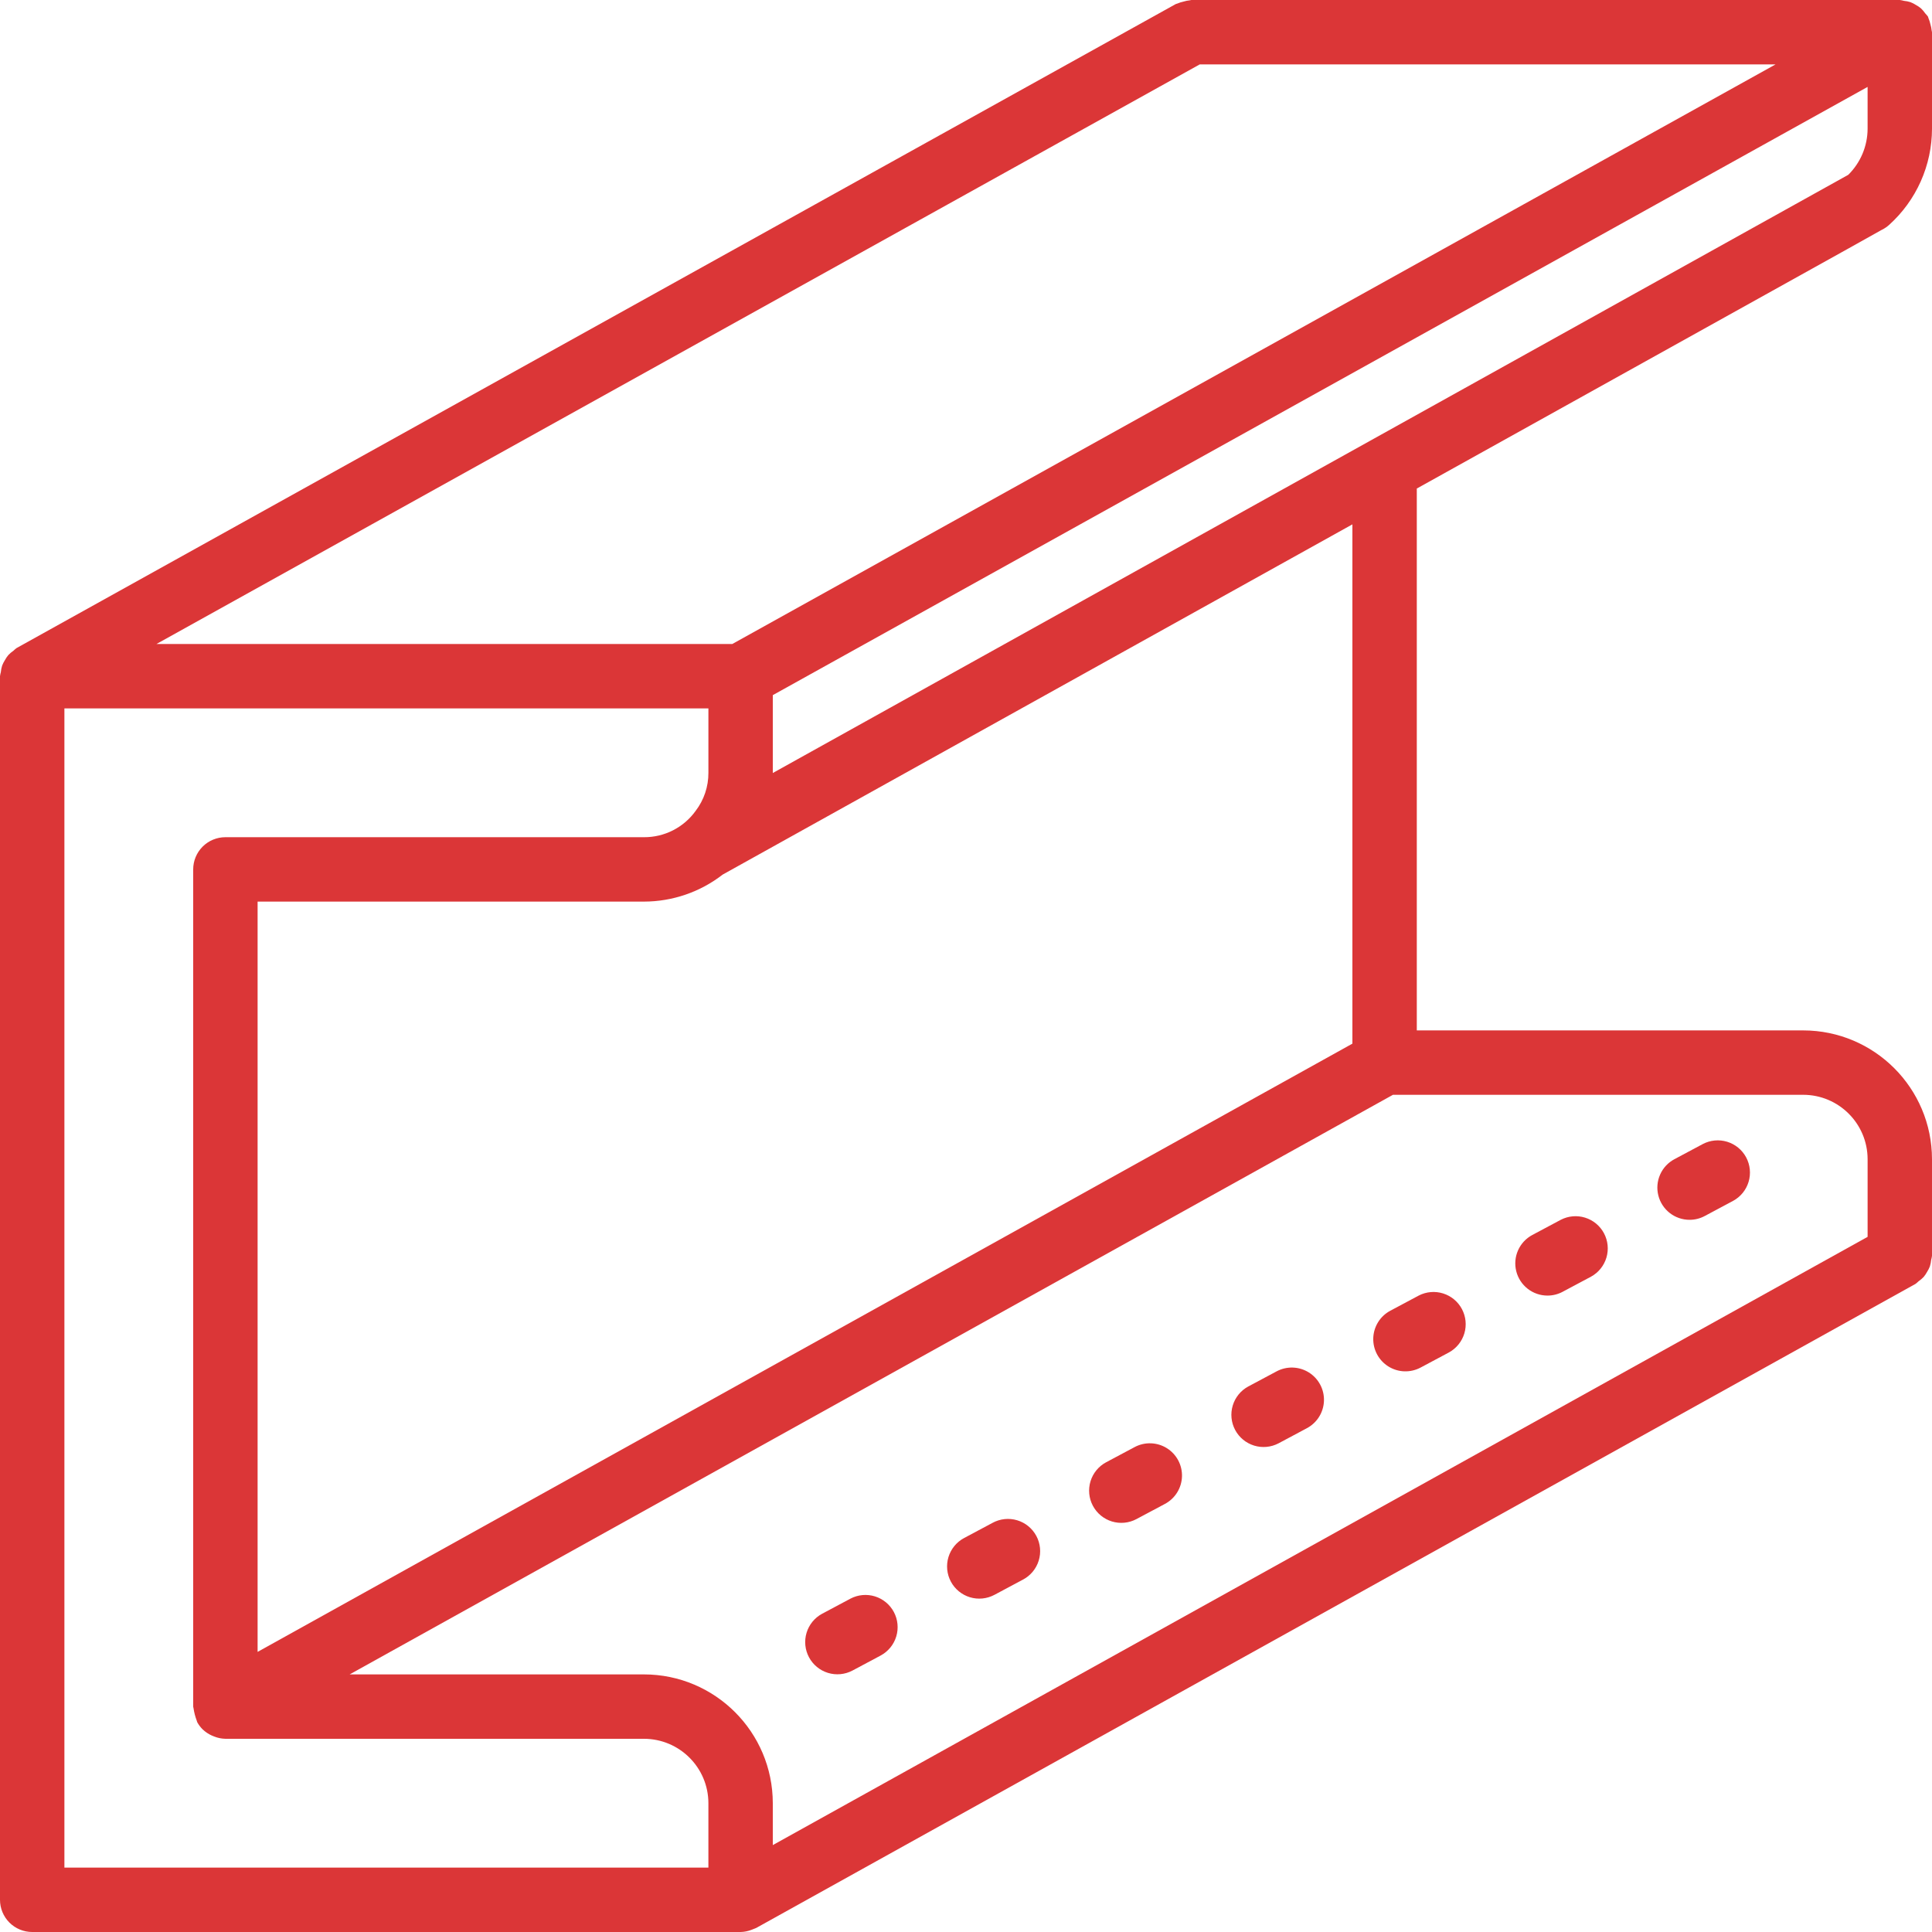 <?xml version="1.0" encoding="UTF-8"?> <svg xmlns="http://www.w3.org/2000/svg" width="512" height="512" viewBox="0 0 512 512" fill="none"> <path d="M489.45 66.075L498.583 60.967L498.75 60.884C499.439 60.54 500.078 60.104 500.65 59.588C504.215 56.373 507.067 52.448 509.022 48.063C510.976 43.679 511.991 38.934 512 34.134V8.534C512 8.38 511.921 8.251 511.913 8.099C511.857 7.534 511.745 6.976 511.578 6.434C511.46 5.877 511.287 5.334 511.061 4.812C510.994 4.675 511.001 4.523 510.925 4.388C510.706 4.092 510.467 3.812 510.209 3.549C509.875 3.06 509.489 2.608 509.058 2.201C508.646 1.86 508.202 1.56 507.731 1.306C507.274 1.012 506.788 0.765 506.281 0.568C505.719 0.391 505.14 0.274 504.554 0.219C504.197 0.121 503.833 0.048 503.466 0L315.733 0C315.579 0 315.451 0.08 315.299 0.087C314.732 0.142 314.172 0.255 313.628 0.425C313.072 0.542 312.529 0.715 312.008 0.942C311.873 1.008 311.725 1.001 311.591 1.075L4.392 171.742C4.099 171.959 3.821 172.195 3.561 172.45C3.067 172.786 2.611 173.175 2.201 173.609C1.858 174.023 1.556 174.47 1.301 174.943C1.011 175.397 0.766 175.878 0.57 176.38C0.392 176.945 0.274 177.527 0.22 178.117C0.121 178.472 0.048 178.834 9.38393e-07 179.2V503.467C-0.001 504.588 0.22 505.698 0.649 506.733C1.077 507.769 1.706 508.71 2.498 509.503C3.291 510.295 4.232 510.924 5.268 511.352C6.303 511.781 7.413 512.002 8.534 512.001H196.275C197.276 511.978 198.265 511.778 199.196 511.41C199.429 511.325 199.65 511.245 199.873 511.14C200.049 511.057 200.235 511.022 200.408 510.926L507.608 340.259C507.9 340.042 508.177 339.806 508.438 339.552C508.933 339.215 509.39 338.825 509.802 338.391C510.143 337.978 510.443 337.532 510.698 337.061C510.99 336.606 511.236 336.123 511.431 335.619C511.609 335.055 511.726 334.474 511.781 333.885C511.879 333.529 511.952 333.167 511.999 332.801V307.201C511.979 288.358 496.709 273.088 477.866 273.068H375.466V129.469L489.45 66.075ZM317.94 17.067H470.54L194.061 170.667H41.46L317.94 17.067ZM358.4 138.96V276.577L68.267 437.767V238.933H170.667C178.215 238.922 185.547 236.406 191.511 231.779L358.4 138.96ZM187.733 494.933H17.067V187.733H187.734V204.8C187.755 208.446 186.565 211.995 184.351 214.892C182.792 217.062 180.737 218.827 178.356 220.041C175.976 221.254 173.34 221.88 170.668 221.867H59.733C58.612 221.866 57.502 222.087 56.467 222.516C55.431 222.944 54.49 223.573 53.697 224.365C52.905 225.158 52.276 226.099 51.847 227.135C51.419 228.17 51.199 229.28 51.199 230.401V452.268C51.199 452.422 51.278 452.551 51.286 452.703C51.451 453.826 51.736 454.928 52.138 455.989C52.205 456.126 52.198 456.278 52.273 456.413C52.656 457.103 53.134 457.736 53.692 458.294L53.731 458.324C54.422 458.986 55.222 459.525 56.095 459.917C56.328 460.028 56.556 460.118 56.799 460.208C57.729 460.575 58.717 460.774 59.717 460.797L59.732 460.8H170.665C180.086 460.811 187.721 468.445 187.732 477.867V494.933H187.733ZM477.867 290.133C487.288 290.144 494.923 297.778 494.934 307.2V327.781L204.8 488.967V477.867C204.78 459.024 189.51 443.754 170.667 443.734H92.66L369.148 290.134H477.867V290.133ZM204.796 204.856L204.8 204.8V184.219L494.933 23.033V34.133C494.924 36.402 494.467 38.648 493.588 40.74C492.709 42.832 491.426 44.731 489.812 46.326L204.796 204.856Z" fill="#DB3637"></path> <path d="M447.758 323.263C449.156 323.265 450.534 322.92 451.766 322.259L459.291 318.242C461.271 317.167 462.747 315.354 463.395 313.196C464.044 311.038 463.812 308.711 462.752 306.723C461.691 304.736 459.888 303.248 457.735 302.584C455.581 301.921 453.253 302.136 451.258 303.183L443.733 307.2C442.054 308.096 440.722 309.528 439.95 311.268C439.178 313.008 439.01 314.956 439.473 316.803C439.935 318.649 441.002 320.288 442.504 321.459C444.005 322.629 445.854 323.264 447.758 323.263ZM410.108 343.342C411.506 343.342 412.883 342.997 414.116 342.338L421.649 338.321C423.617 337.24 425.079 335.427 425.719 333.275C426.36 331.123 426.126 328.805 425.069 326.824C424.013 324.843 422.218 323.359 420.074 322.692C417.93 322.025 415.61 322.23 413.616 323.263L406.083 327.28C404.403 328.176 403.071 329.608 402.299 331.348C401.527 333.088 401.359 335.036 401.822 336.883C402.284 338.73 403.351 340.368 404.853 341.539C406.354 342.709 408.204 343.344 410.108 343.342ZM346.845 363.707C345.574 362.915 344.116 362.471 342.619 362.421C341.122 362.371 339.638 362.716 338.316 363.421L330.791 367.438C328.81 368.512 327.335 370.326 326.687 372.484C326.038 374.641 326.27 376.968 327.33 378.956C328.391 380.944 330.194 382.432 332.347 383.095C334.501 383.758 336.829 383.543 338.824 382.497L346.349 378.48C347.671 377.775 348.784 376.734 349.576 375.463C350.369 374.191 350.812 372.734 350.863 371.236C350.913 369.739 350.568 368.255 349.863 366.933C349.158 365.611 348.117 364.499 346.845 363.707ZM225.383 423.654L217.85 427.671C215.869 428.745 214.394 430.559 213.746 432.717C213.097 434.874 213.329 437.201 214.389 439.189C215.45 441.177 217.253 442.665 219.406 443.328C221.56 443.991 223.888 443.776 225.883 442.73L233.416 438.713C235.397 437.638 236.872 435.825 237.52 433.667C238.169 431.509 237.937 429.182 236.877 427.194C235.816 425.207 234.013 423.719 231.86 423.055C229.706 422.392 227.378 422.607 225.383 423.654ZM309.223 383.779C307.95 382.985 306.49 382.541 304.991 382.492C303.492 382.442 302.006 382.788 300.683 383.496L293.15 387.508C292.161 388.034 291.285 388.75 290.572 389.615C289.859 390.48 289.324 391.477 288.997 392.549C288.67 393.62 288.557 394.746 288.664 395.862C288.772 396.977 289.098 398.06 289.625 399.05C290.151 400.039 290.867 400.915 291.732 401.628C292.597 402.34 293.594 402.875 294.666 403.203C295.738 403.53 296.863 403.643 297.979 403.535C299.094 403.428 300.178 403.101 301.167 402.575L308.7 398.562C310.026 397.86 311.144 396.822 311.94 395.55C312.737 394.279 313.184 392.821 313.237 391.321C313.29 389.822 312.947 388.336 312.242 387.011C311.538 385.687 310.496 384.572 309.223 383.779ZM363.93 354.601C363.88 356.098 364.224 357.582 364.929 358.904C365.634 360.226 366.675 361.338 367.947 362.131C369.218 362.923 370.676 363.366 372.173 363.416C373.67 363.466 375.154 363.121 376.476 362.416L384 358.4C385.968 357.319 387.43 355.506 388.07 353.354C388.711 351.202 388.477 348.884 387.42 346.903C386.364 344.922 384.569 343.438 382.425 342.771C380.281 342.104 377.961 342.309 375.967 343.342L368.442 347.359C367.12 348.063 366.007 349.104 365.215 350.375C364.423 351.646 363.98 353.104 363.93 354.601ZM263.025 403.575L255.5 407.592C254.511 408.119 253.636 408.836 252.924 409.702C252.213 410.568 251.679 411.565 251.352 412.637C251.026 413.709 250.915 414.835 251.024 415.951C251.133 417.066 251.46 418.149 251.988 419.138C252.515 420.126 253.233 421.002 254.098 421.713C254.964 422.425 255.961 422.959 257.034 423.285C258.106 423.611 259.232 423.723 260.347 423.614C261.462 423.505 262.545 423.177 263.534 422.65L271.059 418.633C272.059 418.112 272.946 417.397 273.669 416.532C274.391 415.666 274.935 414.665 275.268 413.588C275.602 412.51 275.718 411.378 275.611 410.255C275.505 409.132 275.176 408.042 274.645 407.047C274.114 406.052 273.392 405.172 272.519 404.458C271.646 403.744 270.64 403.21 269.559 402.887C268.479 402.565 267.345 402.459 266.223 402.577C265.102 402.695 264.015 403.034 263.025 403.575Z" fill="#DB3637"></path> </svg> 